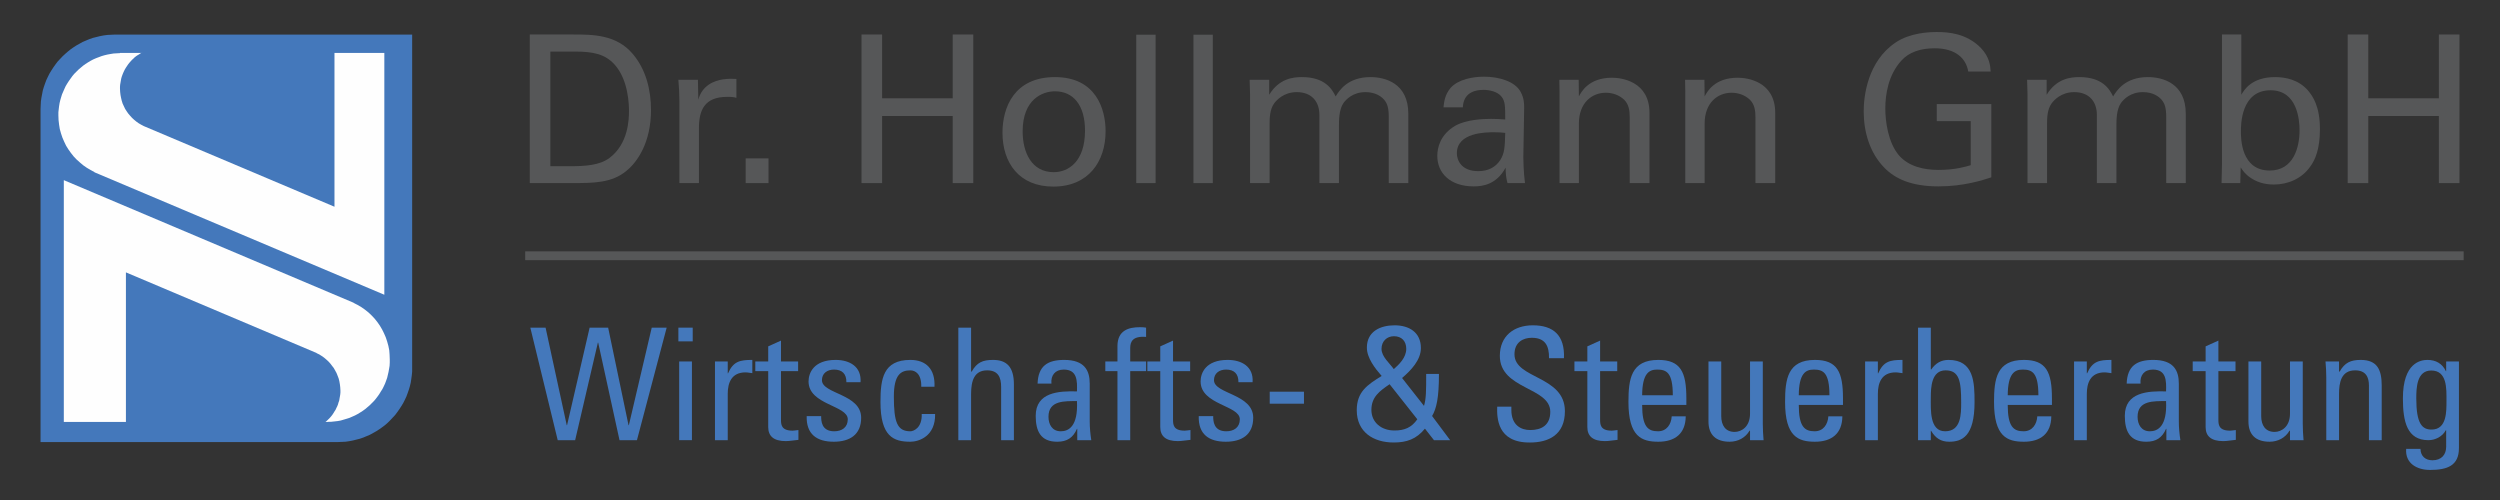 <?xml version="1.0" standalone="no"?><!-- Generator: Gravit.io --><svg xmlns="http://www.w3.org/2000/svg" xmlns:xlink="http://www.w3.org/1999/xlink" style="isolation:isolate" viewBox="0 0 425.197 85.039" width="425.197" height="85.039"><rect x="0" y="0" width="425.197" height="85.039" fill="#333333" stroke="none"/><path d=" M 90.196 55.727 L 92.791 55.727 L 96.391 72.32 L 96.444 72.32 L 100.283 55.727 L 103.433 55.727 L 106.901 72.32 L 106.954 72.32 L 110.846 55.727 L 113.387 55.727 L 108.331 74.864 L 105.366 74.864 L 101.739 58.272 L 101.686 58.272 L 97.821 74.864 L 94.856 74.864 L 90.196 55.727 Z " fill="rgb(68,120,187)"/><path d=" M 115.379 55.726 L 117.815 55.726 L 117.815 58.059 L 115.379 58.059 L 115.379 55.726 Z  M 117.683 74.863 L 115.512 74.863 L 115.512 61.478 L 117.683 61.478 L 117.683 74.863 Z " fill="rgb(68,120,187)"/><clipPath id="_clipPath_hGtgx6lCu8ZGFBCuuPCLTI7lpF7AuKLB"><path d=" M 0 85.039 L 425.197 85.039 L 425.197 0 L 0 0 L 0 85.039 Z " fill="rgb(255,255,255)"/></clipPath><g clip-path="url(#_clipPath_hGtgx6lCu8ZGFBCuuPCLTI7lpF7AuKLB)"><path d=" M 123.772 63.493 L 123.825 63.493 C 124.725 61.452 125.837 61.214 127.955 61.214 L 127.955 63.467 C 127.769 63.439 127.558 63.413 127.372 63.387 C 127.187 63.36 127.002 63.334 126.79 63.334 C 124.381 63.334 123.772 65.163 123.772 66.965 L 123.772 74.863 L 121.601 74.863 L 121.601 61.478 L 123.772 61.478 L 123.772 63.493 Z " fill="rgb(68,120,187)"/><path d=" M 130.658 61.479 L 130.658 58.908 L 132.829 57.927 L 132.829 61.479 L 135.741 61.479 L 135.741 63.122 L 132.829 63.122 L 132.829 71.312 C 132.829 72.161 132.829 73.247 134.814 73.247 C 134.973 73.247 135.317 73.194 135.794 73.141 L 135.794 74.811 C 135.079 74.864 134.364 75.023 133.649 75.023 C 131.584 75.023 130.658 74.174 130.658 72.637 L 130.658 63.122 L 128.461 63.122 L 128.461 61.479 L 130.658 61.479 Z " fill="rgb(68,120,187)"/><path d=" M 141.806 75.128 C 138.92 75.128 137.12 73.856 137.199 70.781 L 139.662 70.781 C 139.662 71.55 139.688 73.353 141.885 73.353 C 143.183 73.353 144.189 72.689 144.189 71.312 C 144.189 68.927 137.517 68.873 137.517 64.871 C 137.517 63.467 138.365 61.214 142.124 61.214 C 144.507 61.214 146.545 62.354 146.36 65.004 L 143.951 65.004 C 143.977 63.599 143.236 62.856 141.859 62.856 C 140.694 62.856 139.794 63.493 139.794 64.659 C 139.794 67.018 146.466 66.965 146.466 71.047 C 146.466 73.988 144.453 75.128 141.806 75.128 Z " fill="rgb(68,120,187)"/><path d=" M 156.686 65.773 C 156.739 63.573 155.654 62.99 154.833 62.99 C 153.165 62.99 152.027 63.785 152.027 67.443 C 152.027 71.79 152.583 73.353 154.833 73.353 C 155.336 73.353 156.845 72.823 156.766 70.411 L 159.043 70.411 C 159.122 74.174 156.315 75.128 154.833 75.128 C 152 75.128 149.75 74.281 149.75 68.371 C 149.75 64.448 150.2 61.214 154.833 61.214 C 157.507 61.214 159.069 62.778 158.937 65.773 L 156.686 65.773 Z " fill="rgb(68,120,187)"/><path d=" M 170.272 74.863 L 170.272 65.799 C 170.272 64.155 169.742 62.989 167.889 62.989 C 165.718 62.989 165.162 64.738 165.162 66.991 L 165.162 74.863 L 162.992 74.863 L 162.992 55.726 L 165.162 55.726 L 165.162 63.201 L 165.268 63.201 C 166.142 61.637 167.148 61.214 168.895 61.214 C 171.172 61.214 172.443 62.353 172.443 65.375 L 172.443 74.863 L 170.272 74.863 Z " fill="rgb(68,120,187)"/><path d=" M 183.221 72.929 L 183.168 72.929 C 182.506 74.466 181.473 75.128 179.805 75.128 C 176.973 75.128 176.152 73.3 176.152 70.729 C 176.152 66.674 180.123 66.489 183.168 66.568 C 183.221 64.792 183.247 62.857 180.918 62.857 C 179.462 62.857 178.694 63.837 178.826 65.242 L 176.47 65.242 C 176.576 62.247 178.164 61.214 180.997 61.214 C 184.439 61.214 185.339 62.99 185.339 65.242 L 185.339 71.683 C 185.339 72.743 185.445 73.83 185.603 74.864 L 183.221 74.864 L 183.221 72.929 Z  M 178.323 70.888 C 178.323 72.187 178.958 73.353 180.414 73.353 C 181.738 73.353 183.38 72.532 183.168 68.211 C 181.103 68.238 178.323 68.052 178.323 70.888 Z " fill="rgb(68,120,187)"/><path d=" M 190.055 61.479 L 190.055 58.881 C 190.055 56.178 191.961 55.648 193.894 55.648 C 194.344 55.648 194.609 55.674 194.926 55.727 L 194.926 57.291 C 192.623 57.132 192.226 58.113 192.226 59.2 L 192.226 61.479 L 194.926 61.479 L 194.926 63.122 L 192.226 63.122 L 192.226 74.864 L 190.055 74.864 L 190.055 63.122 L 187.99 63.122 L 187.99 61.479 L 190.055 61.479 Z " fill="rgb(68,120,187)"/><path d=" M 197.337 61.479 L 197.337 58.908 L 199.508 57.927 L 199.508 61.479 L 202.42 61.479 L 202.42 63.122 L 199.508 63.122 L 199.508 71.312 C 199.508 72.161 199.508 73.247 201.493 73.247 C 201.652 73.247 201.996 73.194 202.473 73.141 L 202.473 74.811 C 201.758 74.864 201.043 75.023 200.328 75.023 C 198.263 75.023 197.337 74.174 197.337 72.637 L 197.337 63.122 L 195.14 63.122 L 195.14 61.479 L 197.337 61.479 Z " fill="rgb(68,120,187)"/><path d=" M 208.485 75.128 C 205.6 75.128 203.799 73.856 203.879 70.781 L 206.341 70.781 C 206.341 71.55 206.367 73.353 208.565 73.353 C 209.862 73.353 210.868 72.689 210.868 71.312 C 210.868 68.927 204.196 68.873 204.196 64.871 C 204.196 63.467 205.044 61.214 208.803 61.214 C 211.186 61.214 213.224 62.354 213.039 65.004 L 210.63 65.004 C 210.656 63.599 209.915 62.856 208.538 62.856 C 207.373 62.856 206.473 63.493 206.473 64.659 C 206.473 67.018 213.145 66.965 213.145 71.047 C 213.145 73.988 211.132 75.128 208.485 75.128 Z " fill="rgb(68,120,187)"/></g><path d=" M 215.953 66.62 L 221.777 66.62 L 221.777 68.661 L 215.953 68.661 L 215.953 66.62 Z " fill="rgb(68,120,187)"/><clipPath id="_clipPath_C2GnRf5G1JB0o2hACO0npxmR2dw7AO3B"><path d=" M 0 85.039 L 425.197 85.039 L 425.197 0 L 0 0 L 0 85.039 Z " fill="rgb(255,255,255)"/></clipPath><g clip-path="url(#_clipPath_C2GnRf5G1JB0o2hACO0npxmR2dw7AO3B)"><path d=" M 242.352 72.902 C 240.896 74.677 239.281 75.26 237.031 75.26 C 233.588 75.26 230.755 73.485 230.755 69.774 C 230.755 66.62 232.557 65.454 234.991 63.943 C 233.879 62.671 232.477 60.895 232.477 59.119 C 232.477 56.337 234.807 55.329 237.188 55.329 C 239.624 55.329 241.664 56.496 241.664 59.199 C 241.664 61.214 239.996 62.989 238.46 64.288 L 242.193 69.032 C 242.563 67.786 242.563 66.461 242.563 63.598 L 244.734 63.598 C 244.734 67.707 244.311 69.482 243.569 70.755 L 246.64 74.863 L 243.886 74.863 L 242.352 72.902 Z  M 236.342 65.348 C 234.674 66.488 233.245 67.495 233.245 69.721 C 233.245 71.789 234.885 73.219 237.163 73.219 C 238.884 73.219 240.075 72.717 241.055 71.311 L 236.342 65.348 Z  M 239.175 59.332 C 239.175 58.007 238.38 57.184 237.082 57.184 C 235.866 57.184 234.966 58.059 234.966 59.332 C 234.966 60.657 236.342 61.77 237.057 62.777 C 237.956 61.982 239.175 60.815 239.175 59.332 Z " fill="rgb(68,120,187)"/><path d=" M 257.05 69.165 L 257.05 69.722 C 257.05 72.319 258.692 73.141 260.254 73.141 C 262.186 73.141 263.669 72.319 263.669 70.039 C 263.669 65.799 255.091 66.275 255.091 60.524 C 255.091 57.132 257.5 55.329 260.703 55.329 C 264.198 55.329 266.157 57.025 265.998 60.922 L 263.457 60.922 C 263.483 58.828 262.822 57.45 260.518 57.45 C 259.062 57.45 257.58 58.192 257.58 60.26 C 257.58 64.474 266.157 63.864 266.157 69.934 C 266.157 73.962 263.378 75.261 260.227 75.261 C 254.588 75.313 254.588 70.993 254.641 69.165 L 257.05 69.165 Z " fill="rgb(68,120,187)"/><path d=" M 269.974 61.479 L 269.974 58.908 L 272.145 57.927 L 272.145 61.479 L 275.057 61.479 L 275.057 63.122 L 272.145 63.122 L 272.145 71.312 C 272.145 72.161 272.145 73.247 274.13 73.247 C 274.289 73.247 274.633 73.194 275.11 73.141 L 275.11 74.811 C 274.395 74.864 273.68 75.023 272.965 75.023 C 270.9 75.023 269.974 74.174 269.974 72.637 L 269.974 63.122 L 267.777 63.122 L 267.777 61.479 L 269.974 61.479 Z " fill="rgb(68,120,187)"/><path d=" M 279.294 68.873 C 279.294 72.61 280.3 73.352 281.995 73.352 C 283.477 73.352 284.245 72.16 284.324 70.808 L 286.707 70.808 C 286.68 73.776 284.854 75.128 282.047 75.128 C 279.215 75.128 276.964 74.28 276.964 68.37 C 276.964 64.447 277.415 61.214 282.047 61.214 C 285.859 61.214 286.813 63.308 286.813 67.733 L 286.813 68.873 L 279.294 68.873 Z  M 284.509 67.229 C 284.509 63.334 283.424 62.856 281.836 62.856 C 280.459 62.856 279.32 63.52 279.294 67.229 L 284.509 67.229 Z " fill="rgb(68,120,187)"/><path d=" M 297.644 61.479 L 299.815 61.479 L 299.815 72.081 C 299.815 73.008 299.868 73.936 299.947 74.864 L 297.644 74.864 L 297.644 73.247 L 297.564 73.247 C 296.85 74.466 295.579 75.128 294.176 75.128 C 291.846 75.128 290.575 73.962 290.575 71.683 L 290.575 61.479 L 292.746 61.479 L 292.746 70.755 C 292.746 72.372 293.487 73.459 295.023 73.459 C 296.188 73.459 297.644 72.584 297.644 70.358 L 297.644 61.479 Z " fill="rgb(68,120,187)"/><path d=" M 305.934 68.873 C 305.934 72.61 306.94 73.352 308.635 73.352 C 310.117 73.352 310.885 72.16 310.964 70.808 L 313.347 70.808 C 313.32 73.776 311.494 75.128 308.687 75.128 C 305.855 75.128 303.604 74.28 303.604 68.37 C 303.604 64.447 304.055 61.214 308.687 61.214 C 312.5 61.214 313.452 63.308 313.452 67.733 L 313.452 68.873 L 305.934 68.873 Z  M 311.149 67.229 C 311.149 63.334 310.064 62.856 308.476 62.856 C 307.099 62.856 305.96 63.52 305.934 67.229 L 311.149 67.229 Z " fill="rgb(68,120,187)"/><path d=" M 319.387 63.493 L 319.44 63.493 C 320.34 61.452 321.452 61.214 323.57 61.214 L 323.57 63.467 C 323.385 63.439 323.173 63.413 322.988 63.387 C 322.802 63.36 322.617 63.334 322.405 63.334 C 319.996 63.334 319.387 65.163 319.387 66.965 L 319.387 74.863 L 317.216 74.863 L 317.216 61.478 L 319.387 61.478 L 319.387 63.493 Z " fill="rgb(68,120,187)"/><path d=" M 328.39 74.863 L 326.219 74.863 L 326.219 55.726 L 328.39 55.726 L 328.39 62.83 L 328.47 62.83 C 329.211 61.77 330.138 61.214 331.408 61.214 C 335.723 61.214 335.829 65.056 335.829 68.396 C 335.829 74.28 333.659 75.128 331.514 75.128 C 330.111 75.128 329.184 74.518 328.443 73.273 L 328.39 73.273 L 328.39 74.863 Z  M 330.826 73.352 C 333.553 73.352 333.553 70.437 333.553 68.423 C 333.553 64.845 333.235 62.989 330.905 62.989 C 328.496 62.989 328.39 65.851 328.39 67.628 C 328.39 69.668 328.152 73.352 330.826 73.352 Z " fill="rgb(68,120,187)"/><path d=" M 341.472 68.873 C 341.472 72.61 342.478 73.352 344.172 73.352 C 345.655 73.352 346.422 72.16 346.501 70.808 L 348.884 70.808 C 348.858 73.776 347.032 75.128 344.225 75.128 C 341.392 75.128 339.142 74.28 339.142 68.37 C 339.142 64.447 339.592 61.214 344.225 61.214 C 348.037 61.214 348.99 63.308 348.99 67.733 L 348.99 68.873 L 341.472 68.873 Z  M 346.687 67.229 C 346.687 63.334 345.602 62.856 344.013 62.856 C 342.636 62.856 341.498 63.52 341.472 67.229 L 346.687 67.229 Z " fill="rgb(68,120,187)"/><path d=" M 354.924 63.493 L 354.977 63.493 C 355.877 61.452 356.99 61.214 359.107 61.214 L 359.107 63.467 C 358.922 63.439 358.71 63.413 358.525 63.387 C 358.339 63.36 358.154 63.334 357.943 63.334 C 355.533 63.334 354.924 65.163 354.924 66.965 L 354.924 74.863 L 352.753 74.863 L 352.753 61.478 L 354.924 61.478 L 354.924 63.493 Z " fill="rgb(68,120,187)"/><path d=" M 368.454 72.929 L 368.401 72.929 C 367.739 74.466 366.707 75.128 365.039 75.128 C 362.206 75.128 361.386 73.3 361.386 70.729 C 361.386 66.674 365.357 66.489 368.401 66.568 C 368.454 64.792 368.48 62.857 366.151 62.857 C 364.695 62.857 363.928 63.837 364.059 65.242 L 361.703 65.242 C 361.809 62.247 363.397 61.214 366.23 61.214 C 369.672 61.214 370.572 62.99 370.572 65.242 L 370.572 71.683 C 370.572 72.743 370.679 73.83 370.837 74.864 L 368.454 74.864 L 368.454 72.929 Z  M 363.557 70.888 C 363.557 72.187 364.192 73.353 365.648 73.353 C 366.972 73.353 368.613 72.532 368.401 68.211 C 366.337 68.238 363.557 68.052 363.557 70.888 Z " fill="rgb(68,120,187)"/><path d=" M 375.13 61.479 L 375.13 58.908 L 377.301 57.927 L 377.301 61.479 L 380.213 61.479 L 380.213 63.122 L 377.301 63.122 L 377.301 71.312 C 377.301 72.161 377.301 73.247 379.286 73.247 C 379.445 73.247 379.789 73.194 380.266 73.141 L 380.266 74.811 C 379.551 74.864 378.836 75.023 378.121 75.023 C 376.057 75.023 375.13 74.174 375.13 72.637 L 375.13 63.122 L 372.933 63.122 L 372.933 61.479 L 375.13 61.479 Z " fill="rgb(68,120,187)"/><path d=" M 389.48 61.479 L 391.651 61.479 L 391.651 72.081 C 391.651 73.008 391.705 73.936 391.784 74.864 L 389.48 74.864 L 389.48 73.247 L 389.401 73.247 C 388.686 74.466 387.416 75.128 386.012 75.128 C 383.682 75.128 382.412 73.962 382.412 71.683 L 382.412 61.479 L 384.583 61.479 L 384.583 70.755 C 384.583 72.372 385.324 73.459 386.86 73.459 C 388.024 73.459 389.48 72.584 389.48 70.358 L 389.48 61.479 Z " fill="rgb(68,120,187)"/><path d=" M 402.906 74.863 L 402.906 65.587 C 402.906 64.155 402.403 62.989 400.55 62.989 C 398.167 62.989 397.823 65.109 397.823 66.938 L 397.823 74.863 L 395.652 74.863 L 395.652 64.261 C 395.652 63.334 395.599 62.406 395.519 61.478 L 397.823 61.478 L 397.823 63.201 L 397.928 63.201 C 398.776 61.69 399.782 61.214 401.503 61.214 C 404.362 61.214 405.077 62.936 405.077 65.587 L 405.077 74.863 L 402.906 74.863 Z " fill="rgb(68,120,187)"/><path d=" M 416.041 61.479 L 418.212 61.479 L 418.212 76.215 C 418.212 79.21 416.227 79.926 413.288 79.926 C 411.064 79.926 409.052 78.813 409.237 76.348 L 411.673 76.348 C 411.699 77.593 412.52 78.283 413.711 78.283 C 415.221 78.283 416.041 77.355 416.041 75.977 L 416.041 73.194 L 415.962 73.194 C 415.405 74.254 414.187 74.864 413.023 74.864 C 409.396 74.864 408.682 71.736 408.682 67.76 C 408.682 61.612 411.778 61.214 412.864 61.214 C 414.268 61.214 415.379 61.824 415.988 63.122 L 416.041 63.122 L 416.041 61.479 Z  M 413.5 63.016 C 411.037 63.016 410.958 65.985 410.958 67.76 C 410.958 72.054 411.937 73.061 413.553 73.061 C 416.174 73.061 416.094 69.96 416.094 68.105 C 416.094 66.118 416.227 63.016 413.5 63.016 Z " fill="rgb(68,120,187)"/></g><path d=" M 19.542 5.883 L 70.099 5.883 L 70.099 62.539 L 70.099 63.196 L 70.039 63.821 L 69.95 64.474 L 69.861 65.068 L 69.711 65.693 L 69.533 66.289 L 69.325 66.884 L 69.117 67.449 L 68.849 68.017 L 68.581 68.55 L 68.254 69.087 L 67.927 69.591 L 67.57 70.097 L 67.212 70.575 L 66.795 71.02 L 66.379 71.466 L 65.963 71.883 L 65.487 72.302 L 65.01 72.657 L 64.504 73.015 L 63.999 73.341 L 63.463 73.639 L 62.929 73.936 L 62.363 74.176 L 61.797 74.414 L 61.202 74.62 L 60.606 74.771 L 60.012 74.919 L 59.387 75.038 L 58.762 75.127 L 58.107 75.157 L 57.452 75.185 L 6.896 75.185 L 6.896 18.529 L 6.925 17.872 L 6.955 17.247 L 7.044 16.623 L 7.163 16 L 7.282 15.375 L 7.461 14.779 L 7.669 14.185 L 7.878 13.618 L 8.146 13.054 L 8.413 12.519 L 8.741 11.981 L 9.068 11.475 L 9.425 10.972 L 9.782 10.493 L 10.198 10.048 L 10.615 9.603 L 11.062 9.183 L 11.508 8.798 L 11.984 8.411 L 12.489 8.055 L 12.996 7.728 L 13.531 7.43 L 14.067 7.132 L 14.633 6.892 L 15.199 6.655 L 15.793 6.447 L 16.388 6.298 L 16.983 6.15 L 17.609 6.03 L 18.262 5.943 L 18.887 5.911 L 19.542 5.883 Z " fill="rgb(68,120,187)"/><path d=" M 16.061 29.269 L 15.404 28.914 L 14.751 28.526 L 14.156 28.111 L 13.59 27.634 L 13.026 27.129 L 12.519 26.594 L 12.073 26.028 L 11.626 25.402 L 11.24 24.778 L 10.913 24.093 L 10.615 23.41 L 10.377 22.696 L 10.169 21.953 L 10.05 21.208 L 9.96 20.433 L 9.93 19.629 L 9.93 19.095 L 9.991 18.558 L 10.05 18.051 L 10.138 17.517 L 10.257 17.011 L 10.407 16.505 L 10.555 16.029 L 10.763 15.554 L 10.972 15.076 L 11.18 14.631 L 11.448 14.185 L 11.716 13.769 L 12.013 13.351 L 12.311 12.935 L 12.638 12.546 L 12.995 12.191 L 13.353 11.834 L 13.739 11.507 L 14.126 11.178 L 14.543 10.882 L 14.959 10.613 L 15.404 10.347 L 15.852 10.109 L 16.328 9.9 L 16.805 9.721 L 17.28 9.542 L 17.787 9.394 L 18.293 9.275 L 18.797 9.183 L 19.334 9.097 L 19.869 9.066 L 20.406 9.037 L 20.406 9.005 L 65.367 9.005 L 65.367 50.13 L 16.061 29.3 L 16.061 29.269 Z " fill="rgb(254,254,254)"/><path d=" M 60.161 51.53 L 60.816 51.858 L 61.469 52.243 L 62.066 52.661 L 62.66 53.135 L 63.197 53.643 L 63.701 54.178 L 64.178 54.772 L 64.595 55.369 L 64.981 56.022 L 65.308 56.678 L 65.606 57.362 L 65.845 58.075 L 66.052 58.819 L 66.202 59.562 L 66.261 60.338 L 66.291 61.141 L 66.291 61.677 L 66.261 62.212 L 66.172 62.749 L 66.082 63.255 L 65.964 63.76 L 65.845 64.264 L 65.665 64.77 L 65.487 65.248 L 65.28 65.692 L 65.041 66.171 L 64.773 66.587 L 64.504 67.033 L 64.207 67.449 L 63.91 67.838 L 63.582 68.223 L 63.225 68.581 L 62.869 68.936 L 62.482 69.265 L 62.094 69.591 L 61.679 69.889 L 61.261 70.156 L 60.816 70.425 L 60.369 70.663 L 59.893 70.872 L 59.417 71.078 L 58.941 71.227 L 58.434 71.378 L 57.93 71.526 L 57.423 71.616 L 56.887 71.675 L 56.352 71.734 L 55.816 71.734 L 55.816 71.762 L 10.854 71.762 L 10.854 30.639 L 60.161 51.499 L 60.161 51.53 Z " fill="rgb(254,254,254)"/><path d=" M 24.453 21.445 L 24.006 21.208 L 23.589 20.967 L 23.173 20.67 L 22.816 20.374 L 22.459 20.046 L 22.132 19.688 L 21.804 19.301 L 21.536 18.913 L 21.269 18.498 L 21.06 18.05 L 20.852 17.606 L 20.703 17.13 L 20.585 16.623 L 20.494 16.147 L 20.435 15.641 L 20.407 15.106 L 20.407 14.751 L 20.435 14.391 L 20.494 14.065 L 20.554 13.707 L 20.613 13.38 L 20.703 13.053 L 20.823 12.724 L 20.941 12.426 L 21.09 12.1 L 21.238 11.801 L 21.416 11.507 L 21.596 11.237 L 21.774 10.971 L 21.982 10.703 L 22.191 10.465 L 22.429 10.196 L 22.667 9.986 L 22.904 9.75 L 23.173 9.542 L 23.442 9.364 L 23.739 9.182 L 24.006 9.005 L 24.305 8.858 L 24.631 8.708 L 24.93 8.589 L 25.256 8.469 L 25.582 8.38 L 25.911 8.292 L 26.237 8.233 L 26.596 8.173 L 26.952 8.142 L 27.308 8.142 L 27.308 8.113 L 56.887 8.113 L 56.887 35.161 L 24.453 21.445 Z " fill="rgb(68,120,187)"/><path d=" M 53.852 60.069 L 54.298 60.28 L 54.714 60.545 L 55.102 60.814 L 55.489 61.141 L 55.846 61.466 L 56.174 61.825 L 56.471 62.212 L 56.768 62.598 L 57.005 63.016 L 57.244 63.462 L 57.422 63.908 L 57.602 64.383 L 57.721 64.861 L 57.809 65.368 L 57.868 65.871 L 57.899 66.409 L 57.899 66.764 L 57.868 67.092 L 57.809 67.449 L 57.749 67.777 L 57.69 68.133 L 57.571 68.462 L 57.482 68.787 L 57.363 69.087 L 57.214 69.383 L 57.065 69.712 L 56.887 69.977 L 56.708 70.274 L 56.53 70.544 L 56.321 70.813 L 56.114 71.049 L 55.875 71.288 L 55.636 71.526 L 55.37 71.762 L 55.131 71.972 L 54.864 72.151 L 54.565 72.329 L 54.269 72.507 L 54.002 72.657 L 53.674 72.805 L 53.376 72.926 L 53.048 73.044 L 52.721 73.132 L 52.395 73.221 L 52.037 73.282 L 51.71 73.34 L 51.352 73.371 L 50.995 73.371 L 50.995 73.4 L 21.416 73.4 L 21.416 46.323 L 53.852 60.042 L 53.852 60.069 Z " fill="rgb(68,120,187)"/><clipPath id="_clipPath_fz7ZLoLlMMcuyn8RdKkS9baFDmFZ96zb"><path d=" M 0 85.039 L 425.197 85.039 L 425.197 0 L 0 0 L 0 85.039 Z " fill="rgb(255,255,255)"/></clipPath><g clip-path="url(#_clipPath_fz7ZLoLlMMcuyn8RdKkS9baFDmFZ96zb)"><path d=" M 90.105 5.867 L 97.421 5.867 C 100.816 5.867 104.807 5.867 107.607 9.157 C 109.847 11.782 110.722 15.248 110.722 18.714 C 110.722 24.174 108.447 27.534 106.522 29.074 C 104.037 31.139 100.921 31.139 97.211 31.139 L 90.105 31.139 L 90.105 5.867 Z  M 93.605 28.269 L 97.036 28.269 C 99.451 28.269 101.972 28.13 103.652 26.869 C 106.872 24.454 106.977 20.323 106.977 18.853 C 106.977 17.908 106.907 13.602 104.527 10.977 C 102.917 9.192 100.886 8.772 97.806 8.772 L 93.605 8.772 L 93.605 28.269 Z " fill="rgb(86,87,88)"/><path d=" M 115.55 17.138 C 115.55 15.949 115.48 14.724 115.375 13.568 L 118.7 13.568 L 118.77 16.964 C 119.401 14.513 121.501 13.708 122.971 13.498 C 123.951 13.359 124.686 13.393 125.246 13.428 L 125.246 16.648 C 125.071 16.578 124.861 16.543 124.616 16.509 C 124.371 16.474 124.056 16.474 123.671 16.474 C 119.785 16.474 118.875 18.784 118.875 21.794 L 118.875 31.14 L 115.55 31.14 L 115.55 17.138 Z " fill="rgb(86,87,88)"/></g><path d=" M 126.822 26.939 L 130.707 26.939 L 130.707 31.139 L 126.822 31.139 L 126.822 26.939 Z " fill="rgb(86,87,88)"/><path d=" M 150.027 5.867 L 150.027 16.718 L 162.033 16.718 L 162.033 5.867 L 165.534 5.867 L 165.534 31.139 L 162.033 31.139 L 162.033 19.728 L 150.027 19.728 L 150.027 31.139 L 146.527 31.139 L 146.527 5.867 L 150.027 5.867 Z " fill="rgb(86,87,88)"/><clipPath id="_clipPath_GjApLqjHRmoqIZXRepVwWNH0TLRYRG4a"><path d=" M 0 85.039 L 425.197 85.039 L 425.197 0 L 0 0 L 0 85.039 Z " fill="rgb(255,255,255)"/></clipPath><g clip-path="url(#_clipPath_GjApLqjHRmoqIZXRepVwWNH0TLRYRG4a)"><path d=" M 179.427 13.112 C 186.463 13.112 188.038 18.643 188.038 22.319 C 188.038 27.464 185.133 31.735 179.147 31.735 C 173.337 31.735 170.501 27.71 170.501 22.563 C 170.501 18.223 172.531 13.112 179.427 13.112 Z  M 179.217 29.284 C 181.702 29.284 184.538 27.499 184.538 22.214 C 184.538 17.839 182.508 15.528 179.427 15.528 C 177.327 15.528 173.931 16.858 173.931 22.353 C 173.931 25.959 175.472 29.284 179.217 29.284 Z " fill="rgb(86,87,88)"/></g><path d=" M 193.251 5.901 L 196.542 5.901 L 196.542 31.139 L 193.251 31.139 L 193.251 5.901 Z " fill="rgb(86,87,88)"/><path d=" M 202.981 5.901 L 206.271 5.901 L 206.271 31.139 L 202.981 31.139 L 202.981 5.901 Z " fill="rgb(86,87,88)"/><clipPath id="_clipPath_gc8QdXOKvOJ3kiCGgWPQbHcO4g0vDrCn"><path d=" M 0 85.039 L 425.197 85.039 L 425.197 0 L 0 0 L 0 85.039 Z " fill="rgb(255,255,255)"/></clipPath><g clip-path="url(#_clipPath_gc8QdXOKvOJ3kiCGgWPQbHcO4g0vDrCn)"><path d=" M 212.606 15.913 L 212.536 13.567 L 215.861 13.567 L 215.861 16.123 C 217.542 13.358 219.921 13.112 221.427 13.112 C 225.312 13.112 226.537 15.108 227.168 16.403 C 227.762 15.423 229.198 13.112 233.083 13.112 C 235.603 13.112 239.524 14.163 239.524 19.343 L 239.524 31.14 L 236.198 31.14 L 236.198 19.868 C 236.198 18.328 235.919 17.663 235.603 17.208 C 235.044 16.403 233.923 15.668 232.243 15.668 C 230.108 15.668 228.953 16.893 228.498 17.523 C 227.728 18.608 227.728 20.534 227.728 21.304 L 227.728 31.14 L 224.402 31.14 L 224.402 19.518 C 224.402 17.349 223.142 15.668 220.552 15.668 C 218.312 15.668 217.086 17.068 216.701 17.593 C 215.966 18.608 215.931 20.044 215.931 21.163 L 215.931 31.14 L 212.606 31.14 L 212.606 15.913 Z " fill="rgb(86,87,88)"/><path d=" M 256.392 31.14 C 256.147 30.265 256.077 29.425 256.077 28.515 C 254.502 31.42 252.121 31.701 250.651 31.701 C 246.626 31.701 244.455 29.425 244.455 26.519 C 244.455 25.119 244.946 22.879 247.536 21.374 C 249.426 20.324 252.226 20.219 253.627 20.219 C 254.467 20.219 254.992 20.253 256.007 20.324 C 256.007 18.154 256.007 17.208 255.377 16.439 C 254.712 15.564 253.277 15.284 252.331 15.284 C 249.006 15.284 248.831 17.558 248.796 18.259 L 245.506 18.259 C 245.611 17.349 245.716 16.123 246.731 14.933 C 248.061 13.463 250.546 13.043 252.401 13.043 C 254.957 13.043 257.687 13.848 258.632 15.633 C 259.192 16.683 259.227 17.524 259.227 18.329 L 259.087 26.73 C 259.087 27.009 259.122 29.355 259.367 31.14 L 256.392 31.14 Z  M 254.117 22.494 C 252.787 22.494 247.781 22.494 247.781 26.064 C 247.781 27.185 248.481 29.11 251.421 29.11 C 253.101 29.11 254.362 28.445 255.167 27.22 C 255.902 26.03 255.937 25.049 256.007 22.599 C 255.412 22.529 254.922 22.494 254.117 22.494 Z " fill="rgb(86,87,88)"/><path d=" M 265.246 15.599 L 265.211 13.568 L 268.501 13.568 L 268.536 16.404 C 268.921 15.668 270.182 13.218 274.172 13.218 C 275.747 13.218 280.542 13.814 280.542 19.204 L 280.542 31.14 L 277.182 31.14 L 277.182 19.974 C 277.182 18.819 277.042 17.769 276.237 16.964 C 275.397 16.159 274.242 15.773 273.122 15.773 C 270.741 15.773 268.536 17.489 268.536 21.024 L 268.536 31.14 L 265.246 31.14 L 265.246 15.599 Z " fill="rgb(86,87,88)"/><path d=" M 286.631 15.599 L 286.596 13.568 L 289.886 13.568 L 289.921 16.404 C 290.306 15.668 291.566 13.218 295.557 13.218 C 297.132 13.218 301.927 13.814 301.927 19.204 L 301.927 31.14 L 298.567 31.14 L 298.567 19.974 C 298.567 18.819 298.427 17.769 297.622 16.964 C 296.782 16.159 295.627 15.773 294.506 15.773 C 292.126 15.773 289.921 17.489 289.921 21.024 L 289.921 31.14 L 286.631 31.14 L 286.631 15.599 Z " fill="rgb(86,87,88)"/><path d=" M 334.758 12.167 C 334.373 9.822 332.483 8.212 329.052 8.212 C 326.672 8.212 324.677 8.843 323.347 10.348 C 321.142 12.798 320.652 16.088 320.652 18.468 C 320.652 20.604 321.107 24.209 322.962 26.414 C 324.607 28.304 327.162 28.899 329.683 28.899 C 332.553 28.899 334.373 28.339 335.178 28.095 L 335.178 20.604 L 329.403 20.604 L 329.403 17.698 L 338.678 17.698 L 338.678 30.159 C 337.208 30.649 333.987 31.7 329.683 31.7 C 325.027 31.7 322.296 30.37 320.511 28.55 C 318.027 26.029 316.976 22.493 316.976 18.923 C 316.976 16.403 317.606 10.452 322.402 7.231 C 324.887 5.552 328.177 5.446 329.438 5.446 C 331.433 5.446 334.478 5.692 336.893 8.142 C 338.399 9.718 338.503 11.188 338.573 12.167 L 334.758 12.167 Z " fill="rgb(86,87,88)"/><path d=" M 344.835 15.913 L 344.766 13.567 L 348.091 13.567 L 348.091 16.123 C 349.77 13.358 352.151 13.112 353.656 13.112 C 357.542 13.112 358.767 15.108 359.396 16.403 C 359.992 15.423 361.427 13.112 365.312 13.112 C 367.833 13.112 371.753 14.163 371.753 19.343 L 371.753 31.14 L 368.428 31.14 L 368.428 19.868 C 368.428 18.328 368.148 17.663 367.833 17.208 C 367.273 16.403 366.152 15.668 364.473 15.668 C 362.337 15.668 361.182 16.893 360.727 17.523 C 359.957 18.608 359.957 20.534 359.957 21.304 L 359.957 31.14 L 356.632 31.14 L 356.632 19.518 C 356.632 17.349 355.371 15.668 352.781 15.668 C 350.541 15.668 349.315 17.068 348.931 17.593 C 348.195 18.608 348.161 20.044 348.161 21.163 L 348.161 31.14 L 344.835 31.14 L 344.835 15.913 Z " fill="rgb(86,87,88)"/><path d=" M 381.2 16.123 C 381.655 15.317 382.95 13.112 386.94 13.112 C 388.69 13.112 390.895 13.532 392.506 15.352 C 393.381 16.368 394.571 18.118 394.571 21.969 C 394.571 25.364 393.765 27.22 392.89 28.374 C 391.491 30.37 389.145 31.385 386.73 31.385 C 385.89 31.385 384.315 31.28 382.809 30.265 C 381.83 29.6 381.444 29.005 381.095 28.479 L 381.024 31.14 L 377.84 31.14 L 377.909 27.989 L 377.909 5.867 L 381.2 5.867 L 381.2 16.123 Z  M 386.17 15.352 C 381.13 15.352 381.13 21.233 381.13 22.353 C 381.13 23.509 381.13 29.005 386.03 29.005 C 390.091 29.005 391.105 25.049 391.105 22.179 C 391.105 20.429 390.756 15.352 386.17 15.352 Z " fill="rgb(86,87,88)"/></g><path d=" M 402.795 5.867 L 402.795 16.718 L 414.801 16.718 L 414.801 5.867 L 418.301 5.867 L 418.301 31.139 L 414.801 31.139 L 414.801 19.728 L 402.795 19.728 L 402.795 31.139 L 399.294 31.139 L 399.294 5.867 L 402.795 5.867 Z " fill="rgb(86,87,88)"/><line x1="90.075" y1="43.498" x2="418.264" y2="43.498" vector-effect="non-scaling-stroke" stroke-width="1.5" stroke="rgb(86,87,88)" stroke-linejoin="miter" stroke-linecap="square" stroke-miterlimit="3"/></svg>